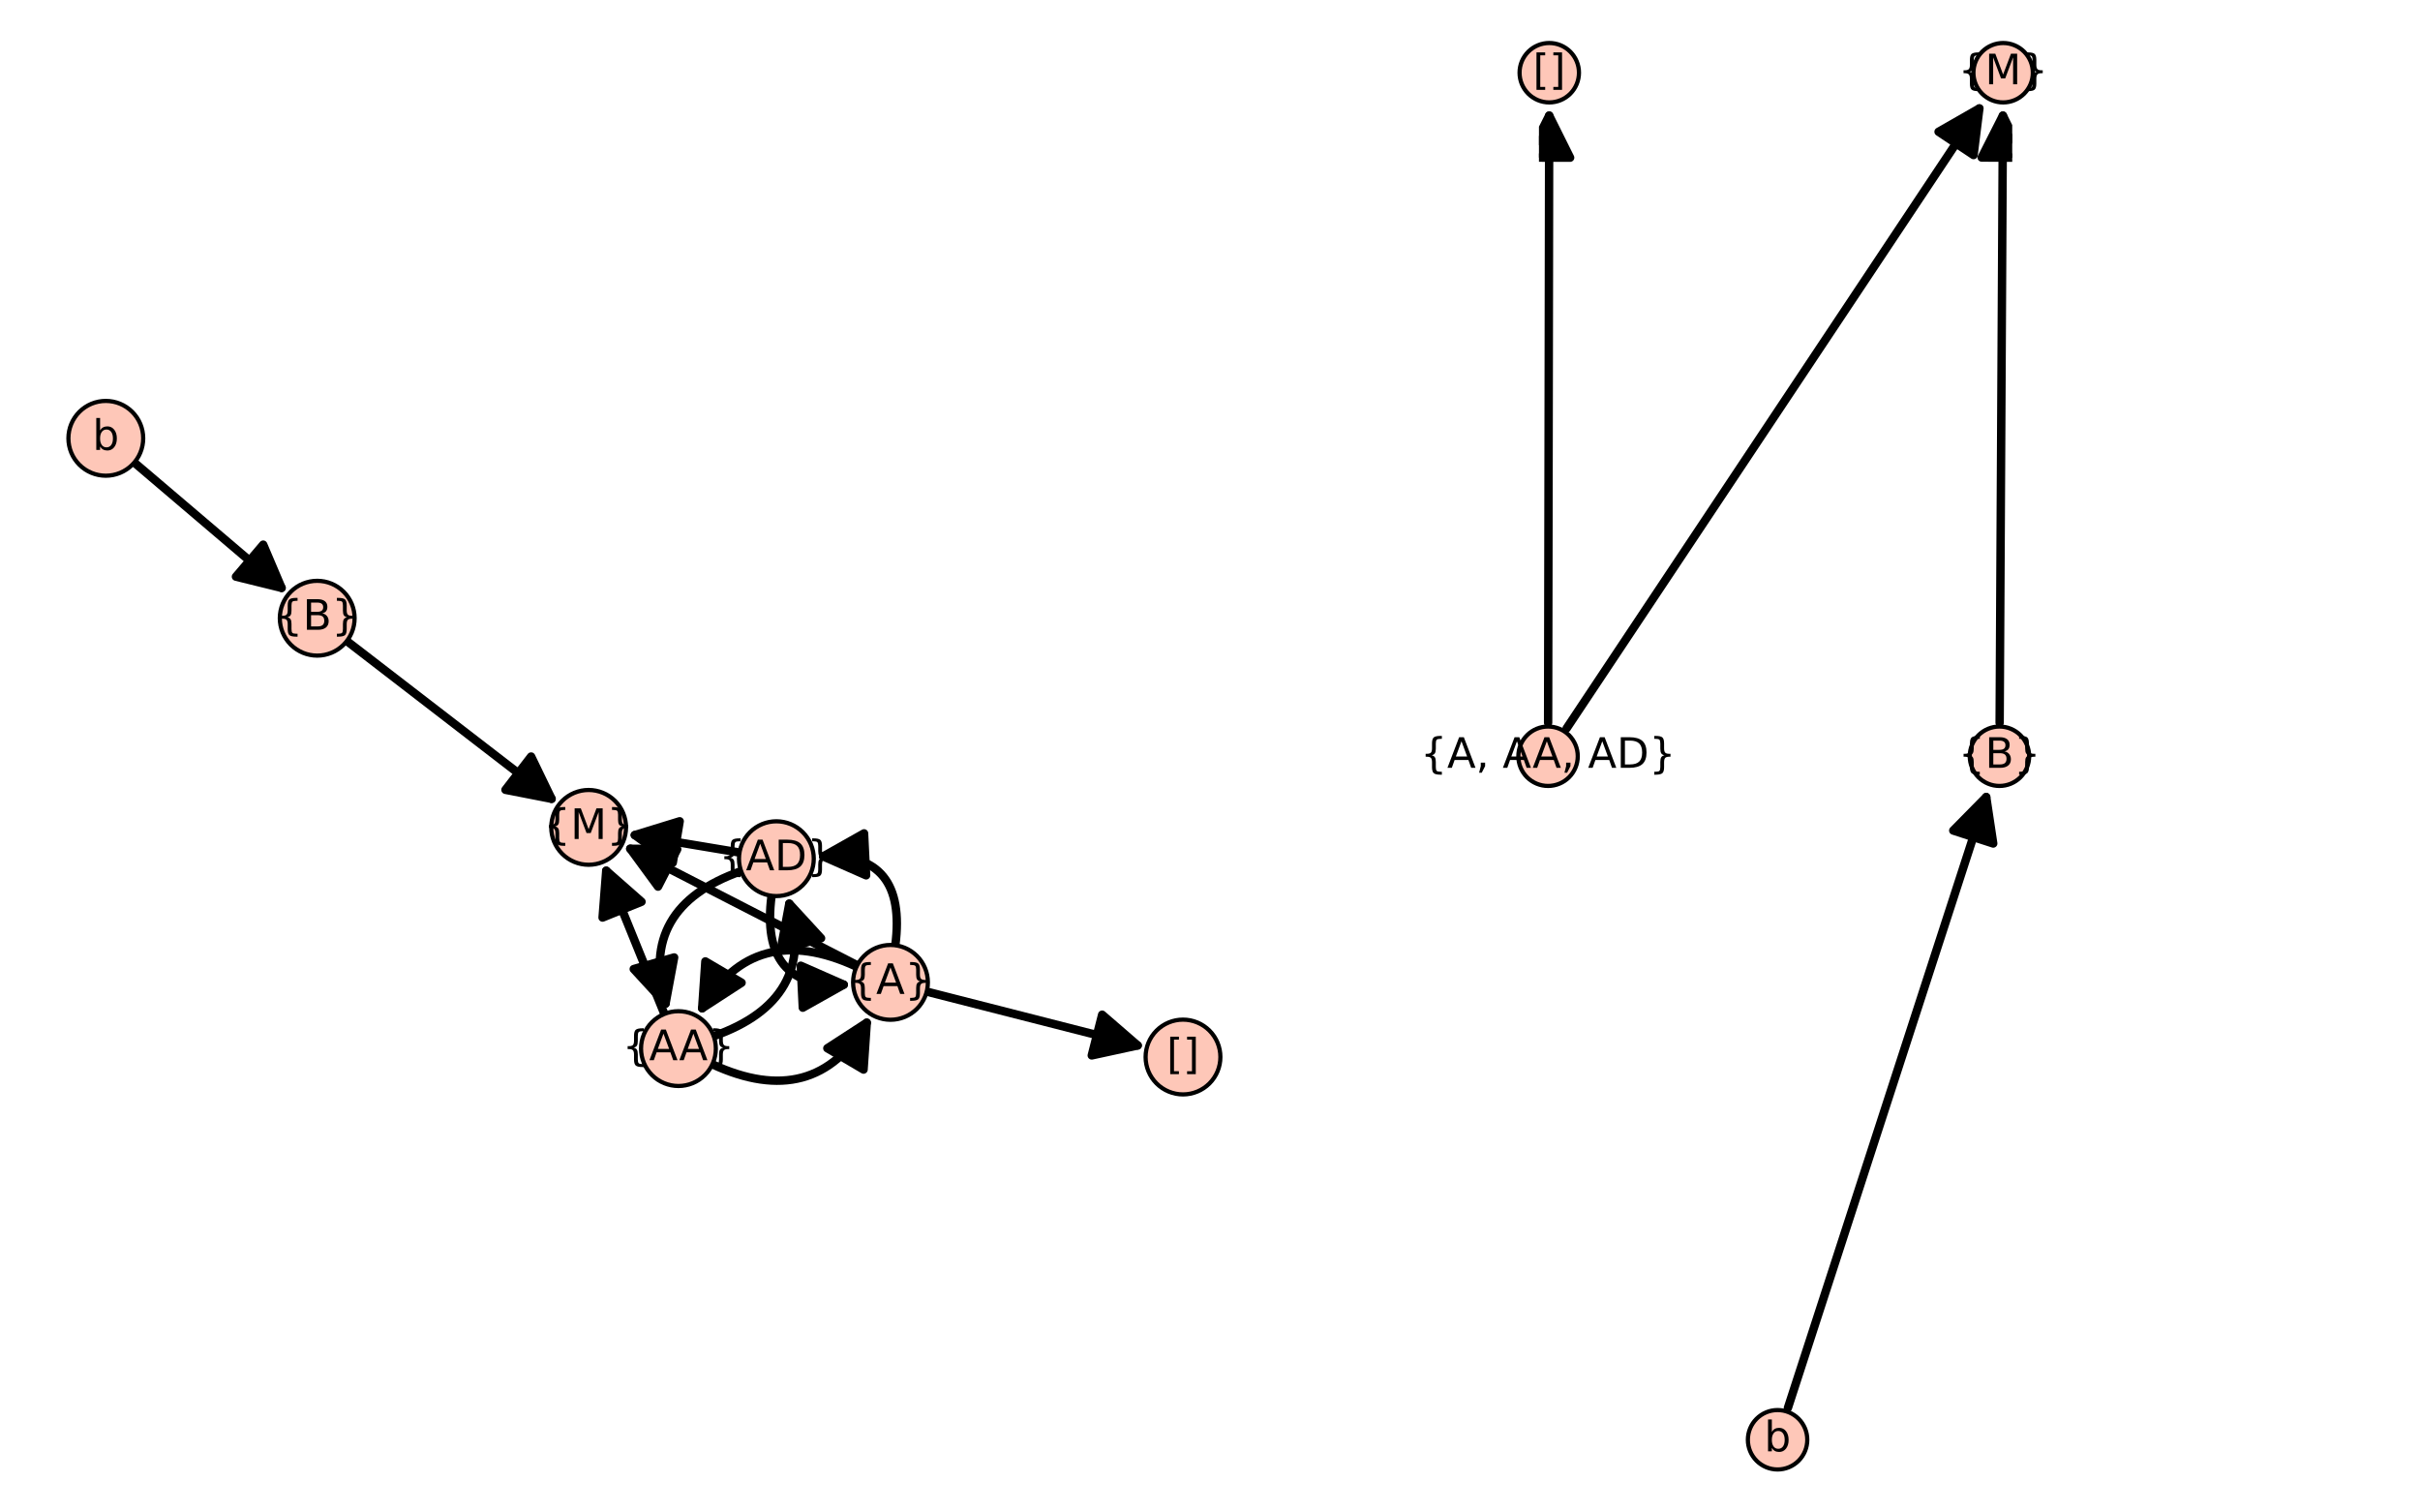 <?xml version="1.0" encoding="utf-8" standalone="no"?>
<!DOCTYPE svg PUBLIC "-//W3C//DTD SVG 1.1//EN"
  "http://www.w3.org/Graphics/SVG/1.1/DTD/svg11.dtd">
<!-- Created with matplotlib (https://matplotlib.org/) -->
<svg height="360pt" version="1.1" viewBox="0 0 576 360" width="576pt" xmlns="http://www.w3.org/2000/svg" xmlns:xlink="http://www.w3.org/1999/xlink">
 <defs>
  <style type="text/css">*{stroke-linecap:butt;stroke-linejoin:round;}</style>
 </defs>
 <g id="figure_1">
  <g id="patch_1">
   <path d="M 0 360 
L 576 360 
L 576 0 
L 0 0 
z
" style="fill:#ffffff;"/>
  </g>
  <g id="axes_1">
   <g id="patch_2">
    <path d="M 10.8 267.956 
L 295.958 267.956 
L 295.958 92.044 
L 10.8 92.044 
z
" style="fill:#ffffff;"/>
   </g>
   <g id="patch_3">
    <path clip-path="url(#p68452757b4)" d="M 169.559 253.326 
Q 193.859 264.573 206.303 243.421 
" style="fill:none;stroke:#000000;stroke-linecap:round;stroke-width:2;"/>
    <path clip-path="url(#p68452757b4)" d="M 196.922 249.505 
L 206.303 243.421 
L 205.541 254.576 
L 196.922 249.505 
z
" style="stroke:#000000;stroke-linecap:round;stroke-width:2;"/>
   </g>
   <g id="patch_4">
    <path clip-path="url(#p68452757b4)" d="M 167.128 239.988 
Q 179.572 218.836 203.872 230.084 
" style="fill:none;stroke:#000000;stroke-linecap:round;stroke-width:2;"/>
    <path clip-path="url(#p68452757b4)" d="M 176.508 233.904 
L 167.128 239.988 
L 167.889 228.834 
L 176.508 233.904 
z
" style="stroke:#000000;stroke-linecap:round;stroke-width:2;"/>
   </g>
   <g id="patch_5">
    <path clip-path="url(#p68452757b4)" d="M 169.875 246.627 
Q 194.43 237.967 187.865 215.089 
" style="fill:none;stroke:#000000;stroke-linecap:round;stroke-width:2;"/>
    <path clip-path="url(#p68452757b4)" d="M 185.817 226.081 
L 187.865 215.089 
L 195.429 223.322 
L 185.817 226.081 
z
" style="stroke:#000000;stroke-linecap:round;stroke-width:2;"/>
   </g>
   <g id="patch_6">
    <path clip-path="url(#p68452757b4)" d="M 158.409 238.882 
Q 151.843 216.004 176.398 207.345 
" style="fill:none;stroke:#000000;stroke-linecap:round;stroke-width:2;"/>
    <path clip-path="url(#p68452757b4)" d="M 160.456 227.891 
L 158.409 238.882 
L 150.844 230.649 
L 160.456 227.891 
z
" style="stroke:#000000;stroke-linecap:round;stroke-width:2;"/>
   </g>
   <g id="patch_7">
    <path clip-path="url(#p68452757b4)" d="M 213.099 224.996 
Q 215.981 202.858 195.916 203.84 
" style="fill:none;stroke:#000000;stroke-linecap:round;stroke-width:2;"/>
    <path clip-path="url(#p68452757b4)" d="M 206.149 208.345 
L 195.916 203.84 
L 205.66 198.357 
L 206.149 208.345 
z
" style="stroke:#000000;stroke-linecap:round;stroke-width:2;"/>
   </g>
   <g id="patch_8">
    <path clip-path="url(#p68452757b4)" d="M 200.826 234.367 
Q 180.762 235.349 183.644 213.211 
" style="fill:none;stroke:#000000;stroke-linecap:round;stroke-width:2;"/>
    <path clip-path="url(#p68452757b4)" d="M 190.594 229.862 
L 200.826 234.367 
L 191.083 239.85 
L 190.594 229.862 
z
" style="stroke:#000000;stroke-linecap:round;stroke-width:2;"/>
   </g>
   <g id="matplotlib.axis_1"/>
   <g id="matplotlib.axis_2"/>
   <g id="patch_9">
    <path clip-path="url(#p68452757b4)" d="M 158.133 241.34 
Q 150.793 223.259 144.294 207.25 
" style="fill:none;stroke:#000000;stroke-linecap:round;stroke-width:2;"/>
    <path clip-path="url(#p68452757b4)" d="M 143.423 218.397 
L 144.294 207.25 
L 152.689 214.635 
L 143.423 218.397 
z
" style="stroke:#000000;stroke-linecap:round;stroke-width:2;"/>
   </g>
   <g id="patch_10">
    <path clip-path="url(#p68452757b4)" d="M 150.012 202.018 
Q 176.027 215.377 204.032 229.757 
" style="fill:none;stroke:#000000;stroke-linecap:round;stroke-width:2;"/>
    <path clip-path="url(#p68452757b4)" d="M 156.624 211.034 
L 150.012 202.018 
L 161.192 202.138 
L 156.624 211.034 
z
" style="stroke:#000000;stroke-linecap:round;stroke-width:2;"/>
   </g>
   <g id="patch_11">
    <path clip-path="url(#p68452757b4)" d="M 220.574 236.023 
Q 246.762 242.707 270.783 248.837 
" style="fill:none;stroke:#000000;stroke-linecap:round;stroke-width:2;"/>
    <path clip-path="url(#p68452757b4)" d="M 262.33 241.519 
L 270.783 248.837 
L 259.857 251.209 
L 262.33 241.519 
z
" style="stroke:#000000;stroke-linecap:round;stroke-width:2;"/>
   </g>
   <g id="patch_12">
    <path clip-path="url(#p68452757b4)" d="M 151.09 198.764 
Q 162.449 200.658 176.013 202.92 
" style="fill:none;stroke:#000000;stroke-linecap:round;stroke-width:2;"/>
    <path clip-path="url(#p68452757b4)" d="M 160.132 205.341 
L 151.09 198.764 
L 161.777 195.477 
L 160.132 205.341 
z
" style="stroke:#000000;stroke-linecap:round;stroke-width:2;"/>
   </g>
   <g id="patch_13">
    <path clip-path="url(#p68452757b4)" d="M 131.284 190.133 
Q 107.803 172.039 82.552 152.58 
" style="fill:none;stroke:#000000;stroke-linecap:round;stroke-width:2;"/>
    <path clip-path="url(#p68452757b4)" d="M 126.415 180.069 
L 131.284 190.133 
L 120.311 187.99 
L 126.415 180.069 
z
" style="stroke:#000000;stroke-linecap:round;stroke-width:2;"/>
   </g>
   <g id="patch_14">
    <path clip-path="url(#p68452757b4)" d="M 67.02 139.929 
Q 50.343 125.737 31.963 110.096 
" style="fill:none;stroke:#000000;stroke-linecap:round;stroke-width:2;"/>
    <path clip-path="url(#p68452757b4)" d="M 62.645 129.64 
L 67.02 139.929 
L 56.164 137.256 
L 62.645 129.64 
z
" style="stroke:#000000;stroke-linecap:round;stroke-width:2;"/>
   </g>
   <g id="patch_15">
    <path d="M 161.481 258.488 
C 163.842 258.488 166.106 257.55 167.775 255.881 
C 169.444 254.212 170.382 251.947 170.382 249.587 
C 170.382 247.226 169.444 244.962 167.775 243.293 
C 166.106 241.624 163.842 240.686 161.481 240.686 
C 159.121 240.686 156.856 241.624 155.187 243.293 
C 153.518 244.962 152.58 247.226 152.58 249.587 
C 152.58 251.947 153.518 254.212 155.187 255.881 
C 156.856 257.55 159.121 258.488 161.481 258.488 
z
" style="fill:#fec7b8;stroke:#000000;stroke-linejoin:miter;"/>
   </g>
   <g id="patch_16">
    <path d="M 184.793 213.285 
C 187.153 213.285 189.417 212.348 191.086 210.678 
C 192.756 209.009 193.693 206.745 193.693 204.385 
C 193.693 202.024 192.756 199.76 191.086 198.091 
C 189.417 196.422 187.153 195.484 184.793 195.484 
C 182.432 195.484 180.168 196.422 178.499 198.091 
C 176.83 199.76 175.892 202.024 175.892 204.385 
C 175.892 206.745 176.83 209.009 178.499 210.678 
C 180.168 212.348 182.432 213.285 184.793 213.285 
z
" style="fill:#fec7b8;stroke:#000000;stroke-linejoin:miter;"/>
   </g>
   <g id="patch_17">
    <path d="M 211.95 242.723 
C 214.31 242.723 216.574 241.785 218.244 240.116 
C 219.913 238.447 220.85 236.183 220.85 233.822 
C 220.85 231.462 219.913 229.198 218.244 227.528 
C 216.574 225.859 214.31 224.921 211.95 224.921 
C 209.589 224.921 207.325 225.859 205.656 227.528 
C 203.987 229.198 203.049 231.462 203.049 233.822 
C 203.049 236.183 203.987 238.447 205.656 240.116 
C 207.325 241.785 209.589 242.723 211.95 242.723 
z
" style="fill:#fec7b8;stroke:#000000;stroke-linejoin:miter;"/>
   </g>
   <g id="patch_18">
    <path d="M 281.574 260.492 
C 283.934 260.492 286.198 259.554 287.867 257.885 
C 289.537 256.216 290.474 253.951 290.474 251.591 
C 290.474 249.23 289.537 246.966 287.867 245.297 
C 286.198 243.628 283.934 242.69 281.574 242.69 
C 279.213 242.69 276.949 243.628 275.28 245.297 
C 273.611 246.966 272.673 249.23 272.673 251.591 
C 272.673 253.951 273.611 256.216 275.28 257.885 
C 276.949 259.554 279.213 260.492 281.574 260.492 
z
" style="fill:#fec7b8;stroke:#000000;stroke-linejoin:miter;"/>
   </g>
   <g id="patch_19">
    <path d="M 140.105 205.832 
C 142.466 205.832 144.73 204.894 146.399 203.225 
C 148.068 201.556 149.006 199.292 149.006 196.931 
C 149.006 194.571 148.068 192.307 146.399 190.637 
C 144.73 188.968 142.466 188.031 140.105 188.031 
C 137.745 188.031 135.481 188.968 133.811 190.637 
C 132.142 192.307 131.204 194.571 131.204 196.931 
C 131.204 199.292 132.142 201.556 133.811 203.225 
C 135.481 204.894 137.745 205.832 140.105 205.832 
z
" style="fill:#fec7b8;stroke:#000000;stroke-linejoin:miter;"/>
   </g>
   <g id="patch_20">
    <path d="M 75.502 156.047 
C 77.862 156.047 80.126 155.11 81.795 153.44 
C 83.465 151.771 84.402 149.507 84.402 147.147 
C 84.402 144.786 83.465 142.522 81.795 140.853 
C 80.126 139.184 77.862 138.246 75.502 138.246 
C 73.141 138.246 70.877 139.184 69.208 140.853 
C 67.539 142.522 66.601 144.786 66.601 147.147 
C 66.601 149.507 67.539 151.771 69.208 153.44 
C 70.877 155.11 73.141 156.047 75.502 156.047 
z
" style="fill:#fec7b8;stroke:#000000;stroke-linejoin:miter;"/>
   </g>
   <g id="patch_21">
    <path d="M 25.185 113.228 
C 27.545 113.228 29.809 112.291 31.478 110.621 
C 33.148 108.952 34.085 106.688 34.085 104.328 
C 34.085 101.967 33.148 99.703 31.478 98.034 
C 29.809 96.365 27.545 95.427 25.185 95.427 
C 22.824 95.427 20.56 96.365 18.891 98.034 
C 17.222 99.703 16.284 101.967 16.284 104.328 
C 16.284 106.688 17.222 108.952 18.891 110.621 
C 20.56 112.291 22.824 113.228 25.185 113.228 
z
" style="fill:#fec7b8;stroke:#000000;stroke-linejoin:miter;"/>
   </g>
   <g id="text_1">
    <!-- {AA} -->
    <g transform="translate(148.14 252.346)scale(0.1 -0.1)">
     <defs>
      <path d="M 51.125 -9.281 
L 51.125 -16.312 
L 48.094 -16.312 
Q 35.938 -16.312 31.812 -12.688 
Q 27.688 -9.078 27.688 1.703 
L 27.688 13.375 
Q 27.688 20.75 25.047 23.578 
Q 22.406 26.422 15.484 26.422 
L 12.5 26.422 
L 12.5 33.406 
L 15.484 33.406 
Q 22.469 33.406 25.078 36.203 
Q 27.688 39.016 27.688 46.297 
L 27.688 58.016 
Q 27.688 68.797 31.812 72.391 
Q 35.938 75.984 48.094 75.984 
L 51.125 75.984 
L 51.125 69 
L 47.797 69 
Q 40.922 69 38.812 66.844 
Q 36.719 64.703 36.719 57.812 
L 36.719 45.703 
Q 36.719 38.031 34.5 34.562 
Q 32.281 31.109 26.906 29.891 
Q 32.328 28.562 34.516 25.094 
Q 36.719 21.625 36.719 14.016 
L 36.719 1.906 
Q 36.719 -4.984 38.812 -7.125 
Q 40.922 -9.281 47.797 -9.281 
z
" id="DejaVuSans-123"/>
      <path d="M 34.188 63.188 
L 20.797 26.906 
L 47.609 26.906 
z
M 28.609 72.906 
L 39.797 72.906 
L 67.578 0 
L 57.328 0 
L 50.688 18.703 
L 17.828 18.703 
L 11.188 0 
L 0.781 0 
z
" id="DejaVuSans-65"/>
      <path d="M 12.5 -9.281 
L 15.922 -9.281 
Q 22.75 -9.281 24.828 -7.172 
Q 26.906 -5.078 26.906 1.906 
L 26.906 14.016 
Q 26.906 21.625 29.094 25.094 
Q 31.297 28.562 36.719 29.891 
Q 31.297 31.109 29.094 34.562 
Q 26.906 38.031 26.906 45.703 
L 26.906 57.812 
Q 26.906 64.75 24.828 66.875 
Q 22.75 69 15.922 69 
L 12.5 69 
L 12.5 75.984 
L 15.578 75.984 
Q 27.734 75.984 31.812 72.391 
Q 35.891 68.797 35.891 58.016 
L 35.891 46.297 
Q 35.891 39.016 38.516 36.203 
Q 41.156 33.406 48.094 33.406 
L 51.125 33.406 
L 51.125 26.422 
L 48.094 26.422 
Q 41.156 26.422 38.516 23.578 
Q 35.891 20.75 35.891 13.375 
L 35.891 1.703 
Q 35.891 -9.078 31.812 -12.688 
Q 27.734 -16.312 15.578 -16.312 
L 12.5 -16.312 
z
" id="DejaVuSans-125"/>
     </defs>
     <use xlink:href="#DejaVuSans-123"/>
     <use x="63.623" xlink:href="#DejaVuSans-65"/>
     <use x="134.781" xlink:href="#DejaVuSans-65"/>
     <use x="203.189" xlink:href="#DejaVuSans-125"/>
    </g>
   </g>
   <g id="text_2">
    <!-- {M} -->
    <g transform="translate(129.429 199.691)scale(0.1 -0.1)">
     <defs>
      <path d="M 9.812 72.906 
L 24.516 72.906 
L 43.109 23.297 
L 61.812 72.906 
L 76.516 72.906 
L 76.516 0 
L 66.891 0 
L 66.891 64.016 
L 48.094 14.016 
L 38.188 14.016 
L 19.391 64.016 
L 19.391 0 
L 9.812 0 
z
" id="DejaVuSans-77"/>
     </defs>
     <use xlink:href="#DejaVuSans-123"/>
     <use x="63.623" xlink:href="#DejaVuSans-77"/>
     <use x="149.902" xlink:href="#DejaVuSans-125"/>
    </g>
   </g>
   <g id="text_3">
    <!-- {A} -->
    <g transform="translate(202.167 236.582)scale(0.1 -0.1)">
     <use xlink:href="#DejaVuSans-123"/>
     <use x="63.623" xlink:href="#DejaVuSans-65"/>
     <use x="132.031" xlink:href="#DejaVuSans-125"/>
    </g>
   </g>
   <g id="text_4">
    <!-- {AD} -->
    <g transform="translate(171.16 207.144)scale(0.1 -0.1)">
     <defs>
      <path d="M 19.672 64.797 
L 19.672 8.109 
L 31.594 8.109 
Q 46.688 8.109 53.688 14.938 
Q 60.688 21.781 60.688 36.531 
Q 60.688 51.172 53.688 57.984 
Q 46.688 64.797 31.594 64.797 
z
M 9.812 72.906 
L 30.078 72.906 
Q 51.266 72.906 61.172 64.094 
Q 71.094 55.281 71.094 36.531 
Q 71.094 17.672 61.125 8.828 
Q 51.172 0 30.078 0 
L 9.812 0 
z
" id="DejaVuSans-68"/>
     </defs>
     <use xlink:href="#DejaVuSans-123"/>
     <use x="63.623" xlink:href="#DejaVuSans-65"/>
     <use x="132.031" xlink:href="#DejaVuSans-68"/>
     <use x="209.033" xlink:href="#DejaVuSans-125"/>
    </g>
   </g>
   <g id="text_5">
    <!-- {B} -->
    <g transform="translate(65.709 149.906)scale(0.1 -0.1)">
     <defs>
      <path d="M 19.672 34.812 
L 19.672 8.109 
L 35.5 8.109 
Q 43.453 8.109 47.281 11.406 
Q 51.125 14.703 51.125 21.484 
Q 51.125 28.328 47.281 31.562 
Q 43.453 34.812 35.5 34.812 
z
M 19.672 64.797 
L 19.672 42.828 
L 34.281 42.828 
Q 41.5 42.828 45.031 45.531 
Q 48.578 48.25 48.578 53.812 
Q 48.578 59.328 45.031 62.062 
Q 41.5 64.797 34.281 64.797 
z
M 9.812 72.906 
L 35.016 72.906 
Q 46.297 72.906 52.391 68.219 
Q 58.5 63.531 58.5 54.891 
Q 58.5 48.188 55.375 44.234 
Q 52.25 40.281 46.188 39.312 
Q 53.469 37.75 57.5 32.781 
Q 61.531 27.828 61.531 20.406 
Q 61.531 10.641 54.891 5.312 
Q 48.25 0 35.984 0 
L 9.812 0 
z
" id="DejaVuSans-66"/>
     </defs>
     <use xlink:href="#DejaVuSans-123"/>
     <use x="63.623" xlink:href="#DejaVuSans-66"/>
     <use x="132.227" xlink:href="#DejaVuSans-125"/>
    </g>
   </g>
   <g id="text_6">
    <!-- [] -->
    <g transform="translate(277.672 254.35)scale(0.1 -0.1)">
     <defs>
      <path d="M 8.594 75.984 
L 29.297 75.984 
L 29.297 69 
L 17.578 69 
L 17.578 -6.203 
L 29.297 -6.203 
L 29.297 -13.188 
L 8.594 -13.188 
z
" id="DejaVuSans-91"/>
      <path d="M 30.422 75.984 
L 30.422 -13.188 
L 9.719 -13.188 
L 9.719 -6.203 
L 21.391 -6.203 
L 21.391 69 
L 9.719 69 
L 9.719 75.984 
z
" id="DejaVuSans-93"/>
     </defs>
     <use xlink:href="#DejaVuSans-91"/>
     <use x="39.014" xlink:href="#DejaVuSans-93"/>
    </g>
   </g>
   <g id="text_7">
    <!-- b -->
    <g transform="translate(22.01 107.087)scale(0.1 -0.1)">
     <defs>
      <path d="M 48.688 27.297 
Q 48.688 37.203 44.609 42.844 
Q 40.531 48.484 33.406 48.484 
Q 26.266 48.484 22.188 42.844 
Q 18.109 37.203 18.109 27.297 
Q 18.109 17.391 22.188 11.75 
Q 26.266 6.109 33.406 6.109 
Q 40.531 6.109 44.609 11.75 
Q 48.688 17.391 48.688 27.297 
z
M 18.109 46.391 
Q 20.953 51.266 25.266 53.625 
Q 29.594 56 35.594 56 
Q 45.562 56 51.781 48.094 
Q 58.016 40.188 58.016 27.297 
Q 58.016 14.406 51.781 6.484 
Q 45.562 -1.422 35.594 -1.422 
Q 29.594 -1.422 25.266 0.953 
Q 20.953 3.328 18.109 8.203 
L 18.109 0 
L 9.078 0 
L 9.078 75.984 
L 18.109 75.984 
z
" id="DejaVuSans-98"/>
     </defs>
     <use xlink:href="#DejaVuSans-98"/>
    </g>
   </g>
  </g>
  <g id="axes_2">
   <g id="patch_22">
    <path d="M 366.297 349.2 
L 478.945 349.2 
L 478.945 10.8 
L 366.297 10.8 
z
" style="fill:#ffffff;"/>
   </g>
   <g id="matplotlib.axis_3"/>
   <g id="matplotlib.axis_4"/>
   <g id="patch_23">
    <path clip-path="url(#p444de00aeb)" d="M 368.477 172.021 
Q 368.607 98.652 368.733 27.518 
" style="fill:none;stroke:#000000;stroke-linecap:round;stroke-width:2;"/>
    <path clip-path="url(#p444de00aeb)" d="M 363.715 37.509 
L 368.733 27.518 
L 373.715 37.527 
L 363.715 37.509 
z
" style="stroke:#000000;stroke-linecap:round;stroke-width:2;"/>
   </g>
   <g id="patch_24">
    <path clip-path="url(#p444de00aeb)" d="M 372.884 173.359 
Q 422.621 98.654 471.118 25.81 
" style="fill:none;stroke:#000000;stroke-linecap:round;stroke-width:2;"/>
    <path clip-path="url(#p444de00aeb)" d="M 461.414 31.363 
L 471.118 25.81 
L 469.738 36.905 
L 461.414 31.363 
z
" style="stroke:#000000;stroke-linecap:round;stroke-width:2;"/>
   </g>
   <g id="patch_25">
    <path clip-path="url(#p444de00aeb)" d="M 425.555 335.103 
Q 449.499 261.345 472.752 189.714 
" style="fill:none;stroke:#000000;stroke-linecap:round;stroke-width:2;"/>
    <path clip-path="url(#p444de00aeb)" d="M 464.909 197.682 
L 472.752 189.714 
L 474.42 200.77 
L 464.909 197.682 
z
" style="stroke:#000000;stroke-linecap:round;stroke-width:2;"/>
   </g>
   <g id="patch_26">
    <path clip-path="url(#p444de00aeb)" d="M 475.948 172.021 
Q 476.342 98.652 476.724 27.518 
" style="fill:none;stroke:#000000;stroke-linecap:round;stroke-width:2;"/>
    <path clip-path="url(#p444de00aeb)" d="M 471.67 37.491 
L 476.724 27.518 
L 481.67 37.545 
L 471.67 37.491 
z
" style="stroke:#000000;stroke-linecap:round;stroke-width:2;"/>
   </g>
   <g id="PathCollection_1">
    <defs>
     <path d="M 0 7.071 
C 1.875 7.071 3.674 6.326 5 5 
C 6.326 3.674 7.071 1.875 7.071 0 
C 7.071 -1.875 6.326 -3.674 5 -5 
C 3.674 -6.326 1.875 -7.071 0 -7.071 
C -1.875 -7.071 -3.674 -6.326 -5 -5 
C -6.326 -3.674 -7.071 -1.875 -7.071 0 
C -7.071 1.875 -6.326 3.674 -5 5 
C -3.674 6.326 -1.875 7.071 0 7.071 
z
" id="m820d2b0ba0" style="stroke:#000000;"/>
    </defs>
    <g>
     <use style="fill:#fec7b8;stroke:#000000;" x="368.463" xlink:href="#m820d2b0ba0" y="180"/>
     <use style="fill:#fec7b8;stroke:#000000;" x="475.905" xlink:href="#m820d2b0ba0" y="180"/>
     <use style="fill:#fec7b8;stroke:#000000;" x="368.751" xlink:href="#m820d2b0ba0" y="17.308"/>
     <use style="fill:#fec7b8;stroke:#000000;" x="476.779" xlink:href="#m820d2b0ba0" y="17.308"/>
     <use style="fill:#fec7b8;stroke:#000000;" x="423.092" xlink:href="#m820d2b0ba0" y="342.692"/>
    </g>
   </g>
   <g id="text_8">
    <!-- {A, AA, AD} -->
    <g transform="translate(338.076 182.759)scale(0.1 -0.1)">
     <defs>
      <path d="M 11.719 12.406 
L 22.016 12.406 
L 22.016 4 
L 14.016 -11.625 
L 7.719 -11.625 
L 11.719 4 
z
" id="DejaVuSans-44"/>
      <path id="DejaVuSans-32"/>
     </defs>
     <use xlink:href="#DejaVuSans-123"/>
     <use x="63.623" xlink:href="#DejaVuSans-65"/>
     <use x="132.031" xlink:href="#DejaVuSans-44"/>
     <use x="163.818" xlink:href="#DejaVuSans-32"/>
     <use x="195.605" xlink:href="#DejaVuSans-65"/>
     <use x="266.764" xlink:href="#DejaVuSans-65"/>
     <use x="335.172" xlink:href="#DejaVuSans-44"/>
     <use x="366.959" xlink:href="#DejaVuSans-32"/>
     <use x="398.746" xlink:href="#DejaVuSans-65"/>
     <use x="467.154" xlink:href="#DejaVuSans-68"/>
     <use x="544.156" xlink:href="#DejaVuSans-125"/>
    </g>
   </g>
   <g id="text_9">
    <!-- [] -->
    <g transform="translate(364.849 20.067)scale(0.1 -0.1)">
     <use xlink:href="#DejaVuSans-91"/>
     <use x="39.014" xlink:href="#DejaVuSans-93"/>
    </g>
   </g>
   <g id="text_10">
    <!-- b -->
    <g transform="translate(419.917 345.452)scale(0.1 -0.1)">
     <use xlink:href="#DejaVuSans-98"/>
    </g>
   </g>
   <g id="text_11">
    <!-- {B} -->
    <g transform="translate(466.112 182.759)scale(0.1 -0.1)">
     <use xlink:href="#DejaVuSans-123"/>
     <use x="63.623" xlink:href="#DejaVuSans-66"/>
     <use x="132.227" xlink:href="#DejaVuSans-125"/>
    </g>
   </g>
   <g id="text_12">
    <!-- {M} -->
    <g transform="translate(466.102 20.067)scale(0.1 -0.1)">
     <use xlink:href="#DejaVuSans-123"/>
     <use x="63.623" xlink:href="#DejaVuSans-77"/>
     <use x="149.902" xlink:href="#DejaVuSans-125"/>
    </g>
   </g>
  </g>
 </g>
 <defs>
  <clipPath id="p68452757b4">
   <rect height="175.912" width="285.158" x="10.8" y="92.044"/>
  </clipPath>
  <clipPath id="p444de00aeb">
   <rect height="338.4" width="112.648" x="366.297" y="10.8"/>
  </clipPath>
 </defs>
</svg>
